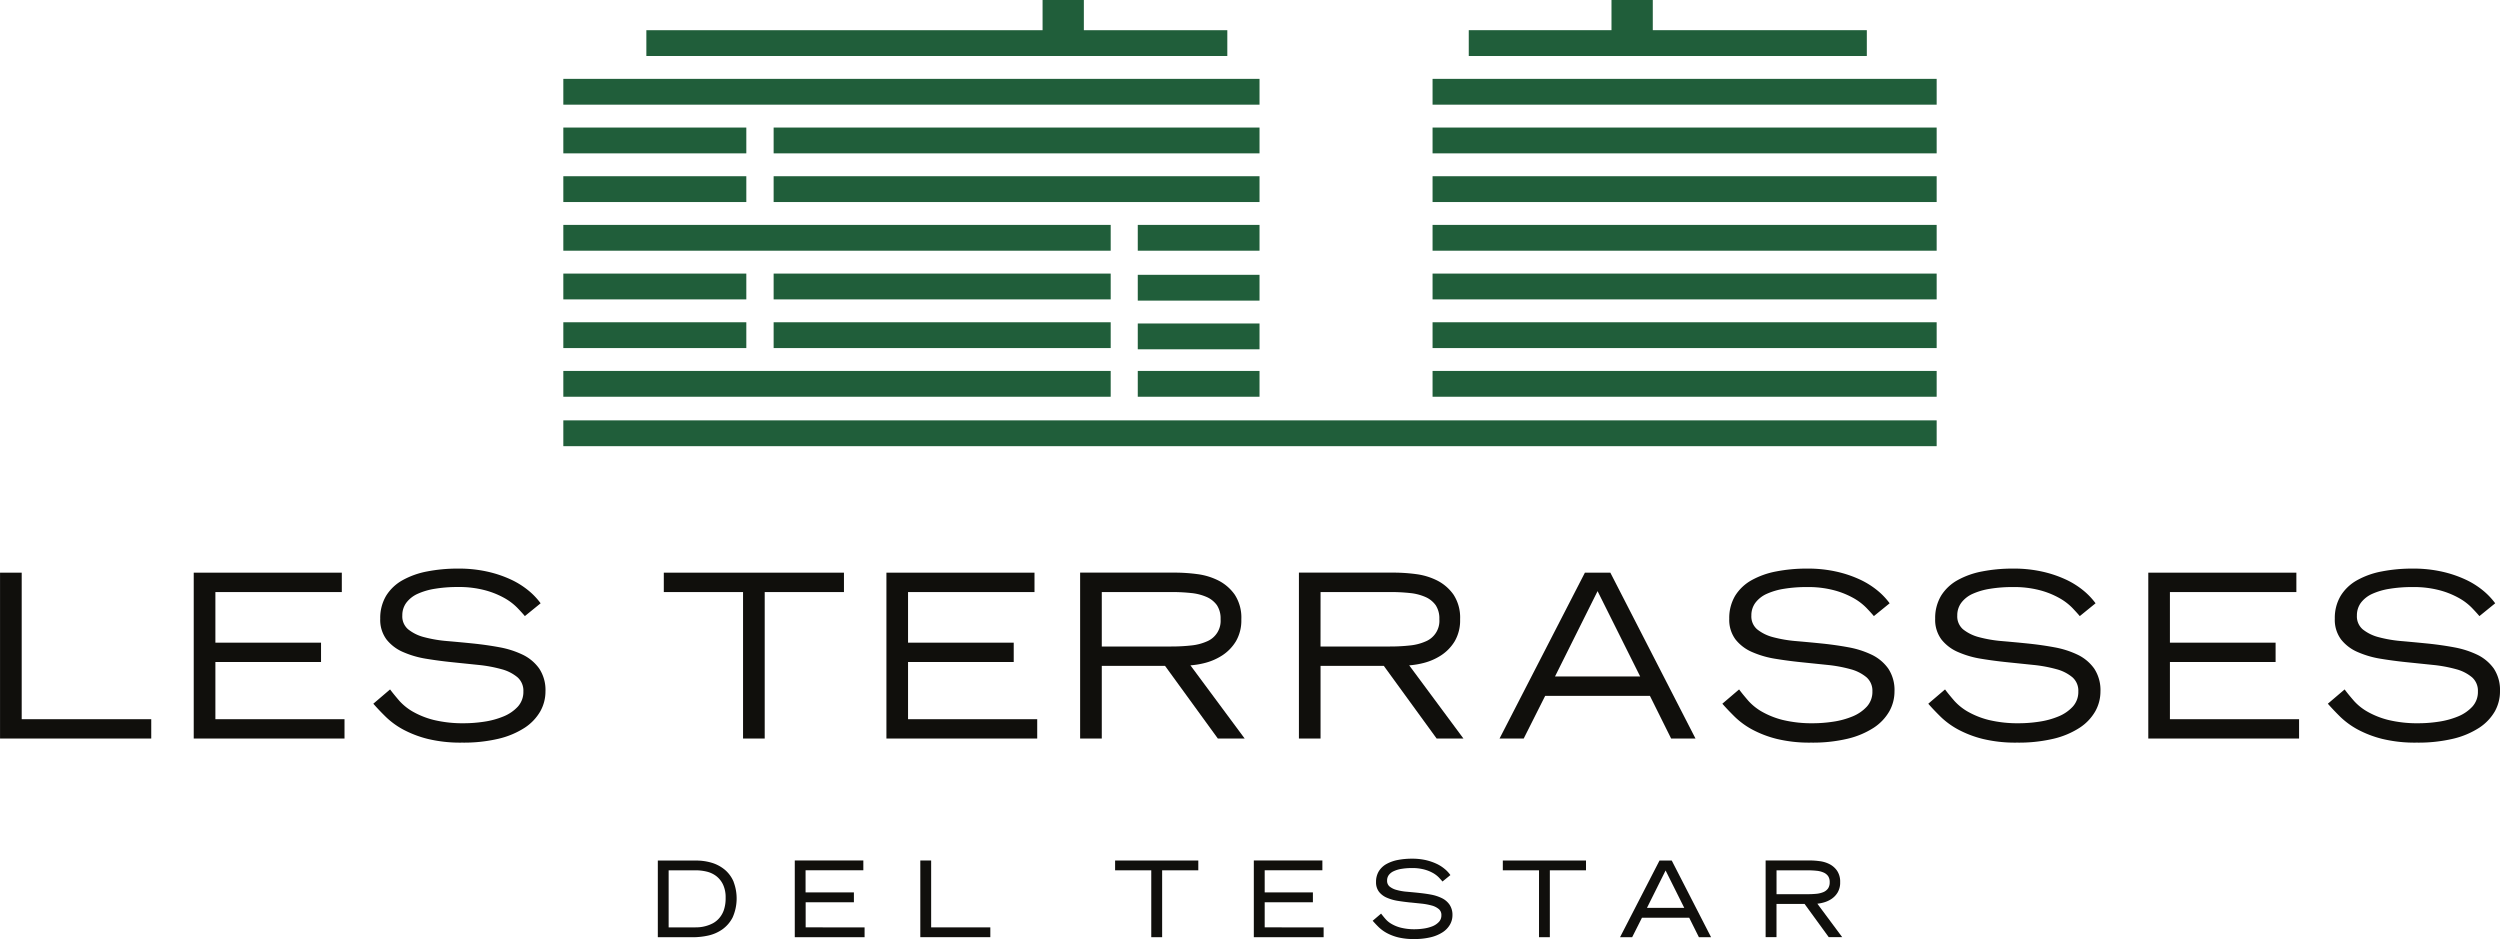 <svg xmlns="http://www.w3.org/2000/svg" width="216.385" height="81.278" viewBox="0 0 216.385 81.278"><g id="Grupo_3301" data-name="Grupo 3301" transform="translate(0 0)"><g id="Grupo_3277" data-name="Grupo 3277" transform="translate(48.758)"><rect id="Rect&#xE1;ngulo_204" data-name="Rect&#xE1;ngulo 204" width="43.632" height="2.234" transform="translate(75.236 6.826)" fill="#205e3a"></rect><rect id="Rect&#xE1;ngulo_205" data-name="Rect&#xE1;ngulo 205" width="43.632" height="2.234" transform="translate(75.236 11.04)" fill="#205e3a"></rect><rect id="Rect&#xE1;ngulo_206" data-name="Rect&#xE1;ngulo 206" width="43.632" height="2.234" transform="translate(75.236 15.253)" fill="#205e3a"></rect><rect id="Rect&#xE1;ngulo_207" data-name="Rect&#xE1;ngulo 207" width="43.632" height="2.234" transform="translate(75.236 19.466)" fill="#205e3a"></rect><rect id="Rect&#xE1;ngulo_208" data-name="Rect&#xE1;ngulo 208" width="43.632" height="2.234" transform="translate(75.236 23.68)" fill="#205e3a"></rect><rect id="Rect&#xE1;ngulo_209" data-name="Rect&#xE1;ngulo 209" width="43.632" height="2.234" transform="translate(75.236 27.893)" fill="#205e3a"></rect><rect id="Rect&#xE1;ngulo_210" data-name="Rect&#xE1;ngulo 210" width="43.632" height="2.234" transform="translate(75.236 32.106)" fill="#205e3a"></rect><rect id="Rect&#xE1;ngulo_211" data-name="Rect&#xE1;ngulo 211" width="60.259" height="2.234" transform="translate(0 6.826)" fill="#205e3a"></rect><rect id="Rect&#xE1;ngulo_212" data-name="Rect&#xE1;ngulo 212" width="15.839" height="2.234" transform="translate(0 11.04)" fill="#205e3a"></rect><rect id="Rect&#xE1;ngulo_213" data-name="Rect&#xE1;ngulo 213" width="15.839" height="2.234" transform="translate(0 15.253)" fill="#205e3a"></rect><rect id="Rect&#xE1;ngulo_214" data-name="Rect&#xE1;ngulo 214" width="15.839" height="2.234" transform="translate(0 23.68)" fill="#205e3a"></rect><rect id="Rect&#xE1;ngulo_215" data-name="Rect&#xE1;ngulo 215" width="15.839" height="2.234" transform="translate(0 27.893)" fill="#205e3a"></rect><rect id="Rect&#xE1;ngulo_216" data-name="Rect&#xE1;ngulo 216" width="42.056" height="2.234" transform="translate(18.203 11.04)" fill="#205e3a"></rect><rect id="Rect&#xE1;ngulo_217" data-name="Rect&#xE1;ngulo 217" width="42.056" height="2.234" transform="translate(18.203 15.253)" fill="#205e3a"></rect><rect id="Rect&#xE1;ngulo_218" data-name="Rect&#xE1;ngulo 218" width="47.377" height="2.234" transform="translate(0 19.466)" fill="#205e3a"></rect><rect id="Rect&#xE1;ngulo_219" data-name="Rect&#xE1;ngulo 219" width="10.538" height="2.234" transform="translate(49.721 19.466)" fill="#205e3a"></rect><rect id="Rect&#xE1;ngulo_220" data-name="Rect&#xE1;ngulo 220" width="10.538" height="2.234" transform="translate(49.721 23.786)" fill="#205e3a"></rect><rect id="Rect&#xE1;ngulo_221" data-name="Rect&#xE1;ngulo 221" width="10.538" height="2.234" transform="translate(49.721 27.999)" fill="#205e3a"></rect><rect id="Rect&#xE1;ngulo_222" data-name="Rect&#xE1;ngulo 222" width="10.538" height="2.234" transform="translate(49.721 32.106)" fill="#205e3a"></rect><rect id="Rect&#xE1;ngulo_223" data-name="Rect&#xE1;ngulo 223" width="118.868" height="2.234" transform="translate(0 36.384)" fill="#205e3a"></rect><rect id="Rect&#xE1;ngulo_224" data-name="Rect&#xE1;ngulo 224" width="29.174" height="2.234" transform="translate(18.203 27.893)" fill="#205e3a"></rect><rect id="Rect&#xE1;ngulo_225" data-name="Rect&#xE1;ngulo 225" width="29.174" height="2.234" transform="translate(18.203 23.68)" fill="#205e3a"></rect><rect id="Rect&#xE1;ngulo_226" data-name="Rect&#xE1;ngulo 226" width="47.377" height="2.234" transform="translate(0 32.106)" fill="#205e3a"></rect><path id="Trazado_8306" data-name="Trazado 8306" d="M1069.281,770.548v2.236h-34.454v-2.236h12.354v-2.612h3.574v2.612Z" transform="translate(-956.458 -767.936)" fill="#205e3a"></path><path id="Trazado_8307" data-name="Trazado 8307" d="M766.217,770.548v2.236H715.933v-2.236h34.294v-2.612H753.8v2.612Z" transform="translate(-708.746 -767.936)" fill="#205e3a"></path></g><g id="Grupo_3290" data-name="Grupo 3290" transform="translate(0 49.211)"><g id="Grupo_3278" data-name="Grupo 3278" transform="translate(0 0.355)"><path id="Trazado_8308" data-name="Trazado 8308" d="M478.388,1002.673v1.678H465.3V989.991h1.875v12.681Z" transform="translate(-465.297 -989.991)" fill="#100f0c"></path></g><g id="Grupo_3279" data-name="Grupo 3279" transform="translate(16.768 0.355)"><path id="Trazado_8309" data-name="Trazado 8309" d="M553.467,1002.673v1.678H540.416V989.991h12.817v1.678H542.291v4.379h9.144v1.678h-9.144v4.947Z" transform="translate(-540.416 -989.991)" fill="#100f0c"></path></g><g id="Grupo_3280" data-name="Grupo 3280" transform="translate(32.311)"><path id="Trazado_8310" data-name="Trazado 8310" d="M624.952,999.033a3.523,3.523,0,0,1-.45,1.73,4.211,4.211,0,0,1-1.342,1.413,7.223,7.223,0,0,1-2.245.95,12.994,12.994,0,0,1-3.173.342,12.023,12.023,0,0,1-2.992-.324,9.221,9.221,0,0,1-2.128-.817,6.848,6.848,0,0,1-1.48-1.079c-.392-.382-.74-.749-1.039-1.089l-.052-.058,1.45-1.237.049.065c.206.271.459.577.749.916a4.78,4.78,0,0,0,1.153.931,7.248,7.248,0,0,0,1.807.725,10.651,10.651,0,0,0,2.677.29,11.665,11.665,0,0,0,1.718-.136,7.069,7.069,0,0,0,1.662-.453,3.477,3.477,0,0,0,1.246-.851,1.905,1.905,0,0,0,.478-1.317,1.546,1.546,0,0,0-.5-1.212,3.559,3.559,0,0,0-1.379-.706,11.951,11.951,0,0,0-1.98-.37l-2.267-.234c-.768-.077-1.533-.179-2.27-.3a8.244,8.244,0,0,1-2.014-.583,3.678,3.678,0,0,1-1.437-1.089,2.834,2.834,0,0,1-.543-1.795,3.758,3.758,0,0,1,.509-1.986,3.906,3.906,0,0,1,1.416-1.345,7.069,7.069,0,0,1,2.134-.762,13.754,13.754,0,0,1,2.683-.247,11.219,11.219,0,0,1,2.556.268,9.977,9.977,0,0,1,2.03.688,7.182,7.182,0,0,1,1.511.95,6.094,6.094,0,0,1,1,1.039l.043.058-1.366,1.11-.046-.059c-.148-.173-.355-.4-.614-.669a4.972,4.972,0,0,0-1.058-.808,7.261,7.261,0,0,0-1.662-.685A8.749,8.749,0,0,0,617.35,990a11.792,11.792,0,0,0-1.949.148,5.831,5.831,0,0,0-1.514.441,2.535,2.535,0,0,0-.977.768,1.814,1.814,0,0,0-.349,1.107,1.466,1.466,0,0,0,.5,1.193,3.635,3.635,0,0,0,1.375.679,11.3,11.3,0,0,0,1.98.339c.749.065,1.511.135,2.27.213.774.08,1.539.188,2.273.324a7.878,7.878,0,0,1,2.011.641,3.754,3.754,0,0,1,1.437,1.2A3.361,3.361,0,0,1,624.952,999.033Z" transform="translate(-610.05 -988.402)" fill="#100f0c"></path></g><g id="Grupo_3281" data-name="Grupo 3281" transform="translate(57.455 0.355)"><path id="Trazado_8311" data-name="Trazado 8311" d="M738.287,989.991v1.678h-6.859v12.681h-1.875V991.669h-6.859v-1.678Z" transform="translate(-722.694 -989.991)" fill="#100f0c"></path></g><g id="Grupo_3282" data-name="Grupo 3282" transform="translate(76.723 0.355)"><path id="Trazado_8312" data-name="Trazado 8312" d="M822.07,1002.673v1.678H809.018V989.991h12.817v1.678H810.89v4.379h9.147v1.678H810.89v4.947Z" transform="translate(-809.018 -989.991)" fill="#100f0c"></path></g><g id="Grupo_3283" data-name="Grupo 3283" transform="translate(93.488 0.355)"><path id="Trazado_8313" data-name="Trazado 8313" d="M893.672,998.013a6.987,6.987,0,0,0,1.3-.219,5.05,5.05,0,0,0,1.477-.657,3.815,3.815,0,0,0,1.16-1.206,3.573,3.573,0,0,0,.469-1.9,3.63,3.63,0,0,0-.571-2.137,3.88,3.88,0,0,0-1.416-1.224,5.666,5.666,0,0,0-1.841-.555,14.823,14.823,0,0,0-1.838-.127h-8.287v14.359H886v-6.291h5.474l4.571,6.291h2.322ZM886,991.669h6.02a15.687,15.687,0,0,1,1.721.086,4.394,4.394,0,0,1,1.345.346,2.158,2.158,0,0,1,.879.706,2.079,2.079,0,0,1,.318,1.209,1.923,1.923,0,0,1-1.2,1.931,4.4,4.4,0,0,1-1.345.345,15.4,15.4,0,0,1-1.721.09H886Z" transform="translate(-884.124 -989.991)" fill="#100f0c"></path></g><g id="Grupo_3284" data-name="Grupo 3284" transform="translate(112.427 0.355)"><path id="Trazado_8314" data-name="Trazado 8314" d="M978.515,998.013a6.983,6.983,0,0,0,1.3-.219,5.045,5.045,0,0,0,1.477-.657,3.814,3.814,0,0,0,1.16-1.206,3.573,3.573,0,0,0,.469-1.9,3.631,3.631,0,0,0-.57-2.137,3.88,3.88,0,0,0-1.416-1.224,5.665,5.665,0,0,0-1.841-.555,14.824,14.824,0,0,0-1.838-.127H968.97v14.359h1.872v-6.291h5.474l4.574,6.291h2.319Zm-7.673-6.344h6.02a15.684,15.684,0,0,1,1.721.086,4.395,4.395,0,0,1,1.345.346,2.158,2.158,0,0,1,.879.706,2.079,2.079,0,0,1,.318,1.209,1.923,1.923,0,0,1-1.2,1.931,4.4,4.4,0,0,1-1.345.345,15.4,15.4,0,0,1-1.721.09h-6.02Z" transform="translate(-968.97 -989.991)" fill="#100f0c"></path></g><g id="Grupo_3285" data-name="Grupo 3285" transform="translate(129.786 0.355)"><path id="Trazado_8315" data-name="Trazado 8315" d="M1056.358,990.031l-.022-.04h-2.2l-7.389,14.359h2.091l1.857-3.692h9.07l1.835,3.692h2.109Zm-4.811,8.947,3.685-7.389,3.688,7.389Z" transform="translate(-1046.742 -989.991)" fill="#100f0c"></path></g><g id="Grupo_3286" data-name="Grupo 3286" transform="translate(149.074)"><path id="Trazado_8316" data-name="Trazado 8316" d="M1148.051,999.033a3.522,3.522,0,0,1-.45,1.73,4.211,4.211,0,0,1-1.342,1.413,7.221,7.221,0,0,1-2.245.95,13,13,0,0,1-3.173.342,12.023,12.023,0,0,1-2.991-.324,9.22,9.22,0,0,1-2.128-.817,6.846,6.846,0,0,1-1.48-1.079c-.392-.386-.743-.752-1.039-1.089l-.052-.058,1.449-1.237.049.065c.2.268.456.577.749.916a4.784,4.784,0,0,0,1.153.931,7.25,7.25,0,0,0,1.807.725,10.652,10.652,0,0,0,2.677.29,11.667,11.667,0,0,0,1.718-.136,7.066,7.066,0,0,0,1.662-.453,3.463,3.463,0,0,0,1.243-.851,1.893,1.893,0,0,0,.481-1.317,1.546,1.546,0,0,0-.5-1.212,3.562,3.562,0,0,0-1.379-.706,11.955,11.955,0,0,0-1.98-.37l-2.267-.234c-.768-.077-1.533-.179-2.27-.3a8.245,8.245,0,0,1-2.014-.583,3.676,3.676,0,0,1-1.437-1.089,2.834,2.834,0,0,1-.543-1.795,3.76,3.76,0,0,1,.509-1.986,3.909,3.909,0,0,1,1.416-1.345,7.069,7.069,0,0,1,2.134-.762,13.755,13.755,0,0,1,2.683-.247,11.218,11.218,0,0,1,2.557.268,9.967,9.967,0,0,1,2.029.688,7.173,7.173,0,0,1,1.511.95,6.092,6.092,0,0,1,1,1.039l.043.058-1.366,1.11-.046-.059c-.148-.173-.355-.4-.614-.669a4.969,4.969,0,0,0-1.058-.808,7.229,7.229,0,0,0-1.665-.685,8.725,8.725,0,0,0-2.43-.293,11.829,11.829,0,0,0-1.952.148,5.842,5.842,0,0,0-1.511.441,2.532,2.532,0,0,0-.977.768,1.814,1.814,0,0,0-.349,1.107,1.466,1.466,0,0,0,.5,1.193,3.638,3.638,0,0,0,1.376.679,11.31,11.31,0,0,0,1.98.339c.746.065,1.511.135,2.27.213s1.539.188,2.273.324a7.883,7.883,0,0,1,2.011.641,3.756,3.756,0,0,1,1.437,1.2A3.355,3.355,0,0,1,1148.051,999.033Z" transform="translate(-1133.149 -988.402)" fill="#100f0c"></path></g><g id="Grupo_3287" data-name="Grupo 3287" transform="translate(166.896)"><path id="Trazado_8317" data-name="Trazado 8317" d="M1227.9,999.033a3.52,3.52,0,0,1-.451,1.73,4.189,4.189,0,0,1-1.344,1.413,7.169,7.169,0,0,1-2.242.95,12.994,12.994,0,0,1-3.173.342,12.006,12.006,0,0,1-2.992-.324,9.22,9.22,0,0,1-2.128-.817,6.95,6.95,0,0,1-1.484-1.079c-.392-.386-.74-.749-1.039-1.089l-.049-.058,1.449-1.237.049.065c.2.268.457.577.75.916a4.775,4.775,0,0,0,1.153.931,7.245,7.245,0,0,0,1.807.725,10.65,10.65,0,0,0,2.677.29,11.665,11.665,0,0,0,1.718-.136,6.969,6.969,0,0,0,1.662-.453,3.461,3.461,0,0,0,1.243-.851,1.891,1.891,0,0,0,.478-1.317,1.543,1.543,0,0,0-.5-1.212,3.562,3.562,0,0,0-1.379-.706,11.956,11.956,0,0,0-1.98-.37l-2.267-.234c-.768-.077-1.533-.179-2.27-.3a8.241,8.241,0,0,1-2.014-.583,3.655,3.655,0,0,1-1.437-1.089,2.835,2.835,0,0,1-.543-1.795,3.76,3.76,0,0,1,.509-1.986,3.91,3.91,0,0,1,1.416-1.345,7.07,7.07,0,0,1,2.134-.762,13.735,13.735,0,0,1,2.683-.247,11.222,11.222,0,0,1,2.557.268,9.972,9.972,0,0,1,2.029.688,7.173,7.173,0,0,1,1.511.95,6.116,6.116,0,0,1,1,1.039l.043.058-1.366,1.11-.049-.059c-.145-.17-.351-.395-.611-.669a4.924,4.924,0,0,0-1.061-.808,7.155,7.155,0,0,0-1.662-.685,8.727,8.727,0,0,0-2.43-.293,11.8,11.8,0,0,0-1.952.148,5.9,5.9,0,0,0-1.514.441,2.524,2.524,0,0,0-.975.768,1.816,1.816,0,0,0-.349,1.107,1.473,1.473,0,0,0,.5,1.193,3.673,3.673,0,0,0,1.379.679,11.207,11.207,0,0,0,1.98.339c.749.065,1.511.135,2.267.213.774.08,1.539.188,2.273.324a7.9,7.9,0,0,1,2.014.641,3.756,3.756,0,0,1,1.437,1.2A3.384,3.384,0,0,1,1227.9,999.033Z" transform="translate(-1212.993 -988.402)" fill="#100f0c"></path></g><g id="Grupo_3288" data-name="Grupo 3288" transform="translate(185.943 0.355)"><path id="Trazado_8318" data-name="Trazado 8318" d="M1311.374,1002.673v1.678h-13.051V989.991h12.817v1.678h-10.945v4.379h9.147v1.678h-9.147v4.947Z" transform="translate(-1298.323 -989.991)" fill="#100f0c"></path></g><g id="Grupo_3289" data-name="Grupo 3289" transform="translate(201.483)"><path id="Trazado_8319" data-name="Trazado 8319" d="M1382.845,999.033a3.555,3.555,0,0,1-.447,1.73,4.222,4.222,0,0,1-1.345,1.413,7.171,7.171,0,0,1-2.242.95,13.013,13.013,0,0,1-3.173.342,11.987,11.987,0,0,1-2.991-.324,9.215,9.215,0,0,1-2.128-.817,6.954,6.954,0,0,1-1.484-1.079c-.392-.386-.74-.752-1.039-1.089l-.052-.058,1.453-1.237.049.065c.2.271.456.577.749.916a4.661,4.661,0,0,0,1.153.931,7.2,7.2,0,0,0,1.807.725,10.616,10.616,0,0,0,2.677.29,11.67,11.67,0,0,0,1.718-.136,7.112,7.112,0,0,0,1.662-.453,3.492,3.492,0,0,0,1.243-.851,1.891,1.891,0,0,0,.478-1.317,1.546,1.546,0,0,0-.5-1.212,3.546,3.546,0,0,0-1.375-.706,11.953,11.953,0,0,0-1.98-.37l-2.267-.234c-.771-.077-1.533-.179-2.273-.3a8.222,8.222,0,0,1-2.011-.583,3.657,3.657,0,0,1-1.437-1.089,2.835,2.835,0,0,1-.543-1.795,3.732,3.732,0,0,1,.509-1.986,3.883,3.883,0,0,1,1.416-1.345,7.038,7.038,0,0,1,2.134-.762,13.71,13.71,0,0,1,2.683-.247,11.258,11.258,0,0,1,2.556.268,9.98,9.98,0,0,1,2.03.688,7.064,7.064,0,0,1,1.511.95,6.1,6.1,0,0,1,1,1.039l.043.058-1.366,1.11-.049-.059c-.148-.173-.355-.4-.614-.669a4.892,4.892,0,0,0-1.058-.808,7.206,7.206,0,0,0-1.662-.685,8.74,8.74,0,0,0-2.43-.293,11.807,11.807,0,0,0-1.952.148,5.863,5.863,0,0,0-1.514.441,2.557,2.557,0,0,0-.978.768,1.832,1.832,0,0,0-.346,1.107,1.473,1.473,0,0,0,.5,1.193,3.65,3.65,0,0,0,1.378.679,11.209,11.209,0,0,0,1.98.339c.749.065,1.511.139,2.266.213.774.08,1.539.188,2.273.324a7.9,7.9,0,0,1,2.014.641,3.778,3.778,0,0,1,1.437,1.2A3.384,3.384,0,0,1,1382.845,999.033Z" transform="translate(-1367.943 -988.402)" fill="#100f0c"></path></g></g><g id="Grupo_3300" data-name="Grupo 3300" transform="translate(56.937 74.321)"><g id="Grupo_3291" data-name="Grupo 3291" transform="translate(0 0.16)"><path id="Trazado_8320" data-name="Trazado 8320" d="M726.933,1103.451a2.776,2.776,0,0,0-.743-1.024,3.215,3.215,0,0,0-1.123-.611,4.69,4.69,0,0,0-1.416-.2h-3.278v6.637H723.4a6.254,6.254,0,0,0,1.32-.142,3.413,3.413,0,0,0,1.227-.53,2.88,2.88,0,0,0,.9-1.039,4.052,4.052,0,0,0,.083-3.087Zm-3.4,3.95H721.31v-4.941h2.341a4.172,4.172,0,0,1,.956.114,2.219,2.219,0,0,1,.827.389,2.037,2.037,0,0,1,.583.731,2.584,2.584,0,0,1,.225,1.151,3.179,3.179,0,0,1-.154,1.058,2.108,2.108,0,0,1-.407.706,1.95,1.95,0,0,1-.552.441,2.963,2.963,0,0,1-.614.238,3.078,3.078,0,0,1-.564.1C723.778,1107.4,723.636,1107.4,723.528,1107.4Z" transform="translate(-720.373 -1101.613)" fill="#100f0c"></path></g><g id="Grupo_3292" data-name="Grupo 3292" transform="translate(11.855 0.16)"><path id="Trazado_8321" data-name="Trazado 8321" d="M779.524,1107.4v.848h-6.042v-6.637h5.934v.848h-5v1.915H778.6v.851h-4.176v2.174Z" transform="translate(-773.483 -1101.613)" fill="#100f0c"></path></g><g id="Grupo_3293" data-name="Grupo 3293" transform="translate(22.72 0.16)"><path id="Trazado_8322" data-name="Trazado 8322" d="M828.218,1107.4v.848h-6.06v-6.637h.938v5.789Z" transform="translate(-822.158 -1101.613)" fill="#100f0c"></path></g><g id="Grupo_3294" data-name="Grupo 3294" transform="translate(39.58 0.16)"><path id="Trazado_8323" data-name="Trazado 8323" d="M904.893,1101.613v.848h-3.13v5.789h-.941v-5.789h-3.13v-.848Z" transform="translate(-897.692 -1101.613)" fill="#100f0c"></path></g><g id="Grupo_3295" data-name="Grupo 3295" transform="translate(51.586 0.16)"><path id="Trazado_8324" data-name="Trazado 8324" d="M957.52,1107.4v.848h-6.042v-6.637h5.934v.848h-4.993v1.915h4.173v.851h-4.173v2.174Z" transform="translate(-951.478 -1101.613)" fill="#100f0c"></path></g><g id="Grupo_3296" data-name="Grupo 3296" transform="translate(61.874)"><path id="Trazado_8325" data-name="Trazado 8325" d="M1004.475,1105.786a1.637,1.637,0,0,1-.213.811,1.95,1.95,0,0,1-.626.66,3.308,3.308,0,0,1-1.036.438,5.985,5.985,0,0,1-1.459.157,5.556,5.556,0,0,1-1.375-.148,4.209,4.209,0,0,1-.981-.376,3.3,3.3,0,0,1-.688-.5c-.179-.176-.339-.345-.475-.5l-.052-.058.728-.62.049.065c.1.123.21.265.342.413a2,2,0,0,0,.515.416,3.085,3.085,0,0,0,.814.327,4.794,4.794,0,0,0,1.212.132,5.39,5.39,0,0,0,.777-.062,3.3,3.3,0,0,0,.75-.2,1.568,1.568,0,0,0,.552-.379.815.815,0,0,0,.207-.574.656.656,0,0,0-.213-.521,1.6,1.6,0,0,0-.614-.315,5.726,5.726,0,0,0-.9-.167c-.281-.028-.57-.058-.86-.089l-.173-.015c-.342-.037-.694-.083-1.039-.139a3.865,3.865,0,0,1-.928-.271,1.71,1.71,0,0,1-.672-.509,1.339,1.339,0,0,1-.256-.845,1.759,1.759,0,0,1,.237-.928,1.824,1.824,0,0,1,.66-.629,3.343,3.343,0,0,1,.987-.352,6.43,6.43,0,0,1,1.233-.111,5.306,5.306,0,0,1,1.178.12,4.731,4.731,0,0,1,.935.318,3.183,3.183,0,0,1,.7.441,2.673,2.673,0,0,1,.463.481l.043.058-.685.558-.049-.059q-.1-.116-.278-.305a2.346,2.346,0,0,0-.475-.361,3.237,3.237,0,0,0-.749-.308,4,4,0,0,0-1.1-.133,5.636,5.636,0,0,0-.885.068,2.563,2.563,0,0,0-.678.2,1.1,1.1,0,0,0-.432.336.79.79,0,0,0-.148.481.637.637,0,0,0,.213.512,1.628,1.628,0,0,0,.614.3,4.728,4.728,0,0,0,.894.154c.339.031.685.062,1.036.1s.7.083,1.042.148a3.649,3.649,0,0,1,.928.3,1.72,1.72,0,0,1,.672.562A1.562,1.562,0,0,1,1004.475,1105.786Z" transform="translate(-997.57 -1100.895)" fill="#100f0c"></path></g><g id="Grupo_3297" data-name="Grupo 3297" transform="translate(73.137 0.16)"><path id="Trazado_8326" data-name="Trazado 8326" d="M1055.228,1101.613v.848h-3.13v5.789h-.937v-5.789h-3.133v-.848Z" transform="translate(-1048.027 -1101.613)" fill="#100f0c"></path></g><g id="Grupo_3298" data-name="Grupo 3298" transform="translate(83.283 0.16)"><path id="Trazado_8327" data-name="Trazado 8327" d="M1097.957,1101.613H1096.9l-3.417,6.637h1.049l.848-1.684h4.089l.839,1.684h1.054Zm-2.144,4.1,1.613-3.238,1.616,3.238Z" transform="translate(-1093.482 -1101.613)" fill="#100f0c"></path></g><g id="Grupo_3299" data-name="Grupo 3299" transform="translate(95.884 0.16)"><path id="Trazado_8328" data-name="Trazado 8328" d="M1154.414,1105.351a3.307,3.307,0,0,0,.524-.1,2.3,2.3,0,0,0,.688-.305,1.742,1.742,0,0,0,.54-.561,1.656,1.656,0,0,0,.222-.888,1.686,1.686,0,0,0-.268-1,1.781,1.781,0,0,0-.66-.574,2.573,2.573,0,0,0-.854-.256,6.522,6.522,0,0,0-.845-.059h-3.824v6.637h.941v-2.871h2.433l2.066,2.84.021.031h1.166Zm-.833-.823h-2.7v-2.066h2.7a7.6,7.6,0,0,1,.78.04,1.931,1.931,0,0,1,.6.154.941.941,0,0,1,.385.308.914.914,0,0,1,.136.527.939.939,0,0,1-.136.531.952.952,0,0,1-.385.315,2.116,2.116,0,0,1-.6.154A7.647,7.647,0,0,1,1153.581,1104.527Z" transform="translate(-1149.936 -1101.613)" fill="#100f0c"></path></g></g></g></svg>